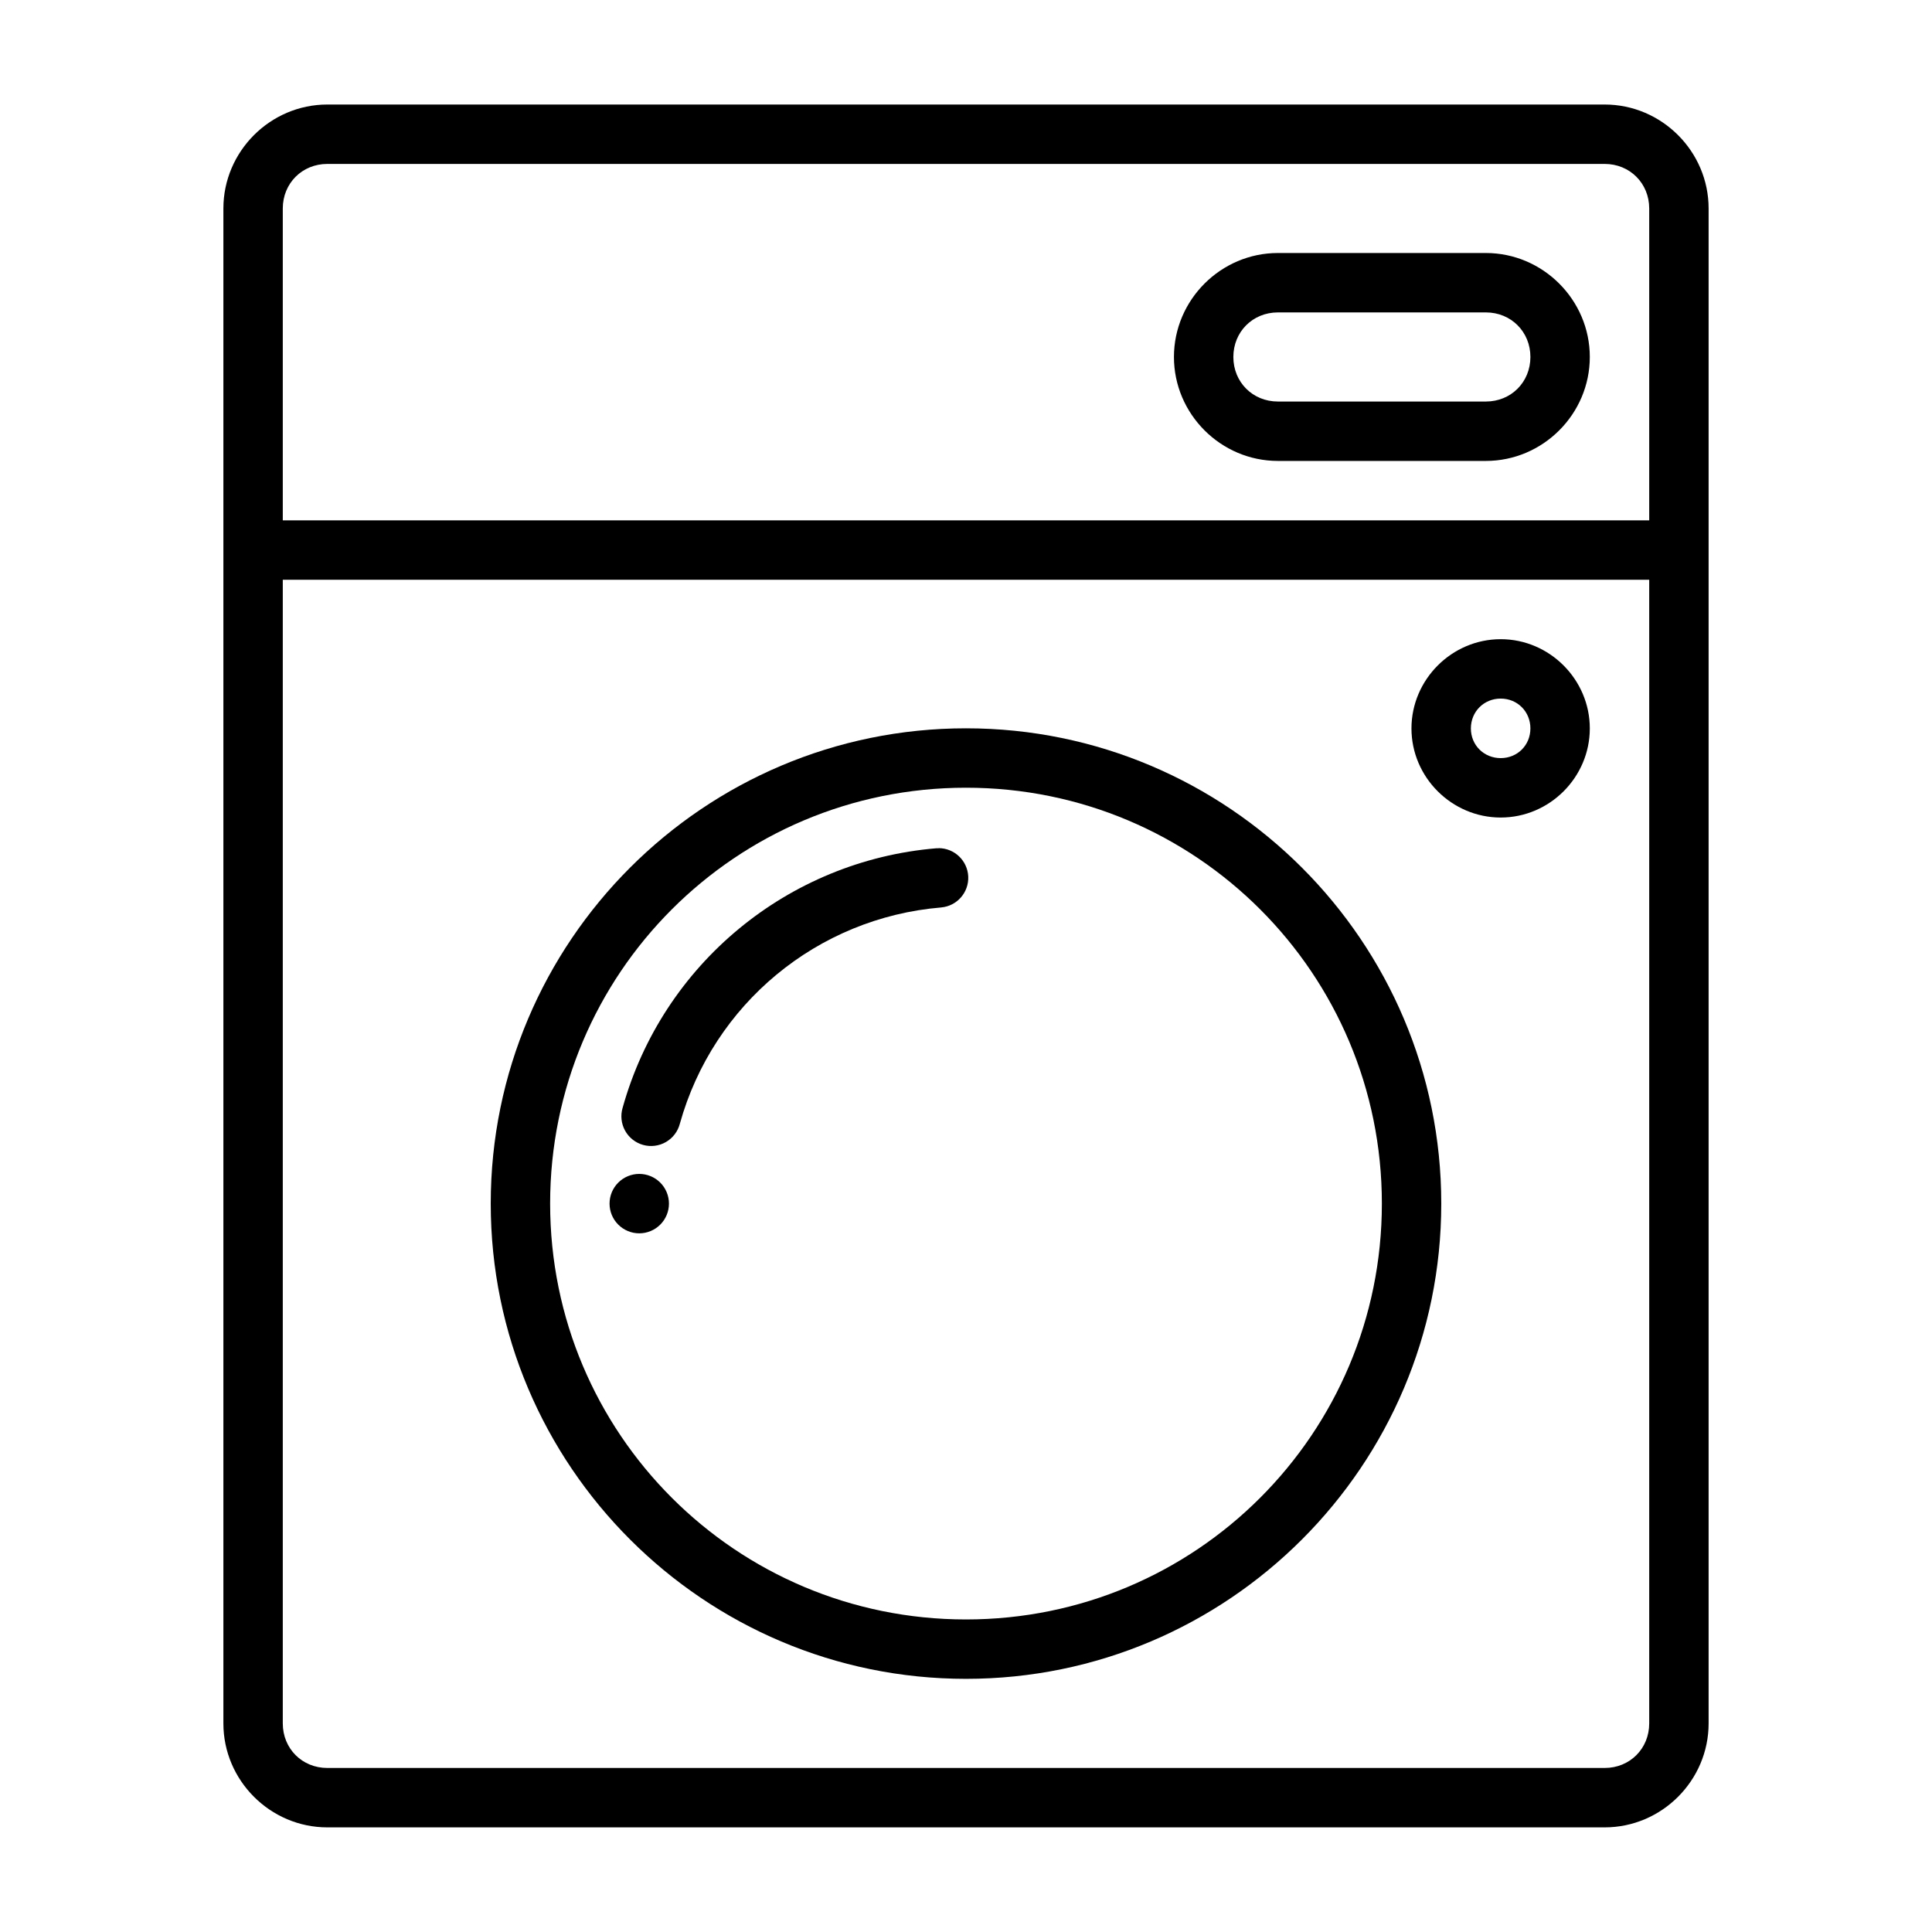 <?xml version="1.0" encoding="UTF-8"?>
<!-- Uploaded to: SVG Repo, www.svgrepo.com, Generator: SVG Repo Mixer Tools -->
<svg fill="#000000" width="800px" height="800px" version="1.1" viewBox="144 144 512 512" xmlns="http://www.w3.org/2000/svg">
 <g>
  <path d="m400 337.01c-69.469 0-125.95 56.484-125.95 125.95s56.484 125.95 125.95 125.95 125.95-56.484 125.95-125.95-56.484-125.95-125.95-125.95zm0 15.742c60.961 0 110.21 49.25 110.21 110.21 0 60.961-49.25 110.21-110.21 110.21-60.961 0-110.21-49.25-110.21-110.21 0-60.961 49.25-110.21 110.21-110.21z"/>
  <path d="m230.75 171.7c-15.129 0-27.551 12.426-27.551 27.551v401.47c0 15.129 12.426 27.551 27.551 27.551h338.5c15.129 0 27.551-12.422 27.551-27.551v-401.47c0-15.125-12.426-27.551-27.551-27.551zm0 15.742h338.5c6.68 0 11.809 5.133 11.809 11.809v401.47c0 6.68-5.129 11.809-11.809 11.809h-338.5c-6.68 0-11.809-5.129-11.809-11.809v-401.47c0-6.676 5.129-11.809 11.809-11.809z"/>
  <path d="m211.07 281.9v15.742h377.86v-15.742z" fill-rule="evenodd"/>
  <path d="m482.66 211.05c-15.129 0-27.551 12.426-27.551 27.551 0 15.129 12.426 27.551 27.551 27.551h55.105c15.129 0 27.551-12.422 27.551-27.551 0-15.125-12.426-27.551-27.551-27.551zm0 15.742h55.105c6.68 0 11.809 5.133 11.809 11.809 0 6.68-5.129 11.809-11.809 11.809h-55.105c-6.68 0-11.809-5.129-11.809-11.809 0-6.676 5.129-11.809 11.809-11.809z"/>
  <path d="m541.7 313.39c-12.957 0-23.645 10.691-23.648 23.648 0 12.957 10.691 23.617 23.648 23.617 12.957 0 23.617-10.66 23.617-23.617 0-12.957-10.66-23.648-23.617-23.648zm0 15.742c4.445 0 7.871 3.457 7.871 7.902 0 4.449-3.426 7.871-7.871 7.871-4.449 0-7.902-3.426-7.902-7.871 0-4.449 3.457-7.902 7.902-7.902z"/>
  <path d="m392.71 368.8c-0.184-0.008-0.371-0.008-0.555 0-39.34 3.281-72.543 30.73-83.148 68.758v-0.004c-0.609 2.027-0.379 4.215 0.637 6.066 1.02 1.855 2.742 3.223 4.781 3.793 2.035 0.57 4.215 0.297 6.051-0.762 1.832-1.055 3.164-2.805 3.691-4.852 8.848-31.734 36.445-54.582 69.281-57.316v-0.004c4.191-0.383 7.34-4 7.144-8.207-0.199-4.207-3.672-7.512-7.883-7.504z"/>
  <path d="m321.28 462.97c0 2.09-0.828 4.094-2.305 5.566-1.477 1.477-3.477 2.309-5.566 2.309-2.086 0-4.09-0.832-5.566-2.309-1.477-1.473-2.305-3.477-2.305-5.566 0-2.086 0.828-4.09 2.305-5.566 1.477-1.473 3.481-2.305 5.566-2.305 2.09 0 4.09 0.832 5.566 2.305 1.477 1.477 2.305 3.481 2.305 5.566z"/>
 </g>
</svg>